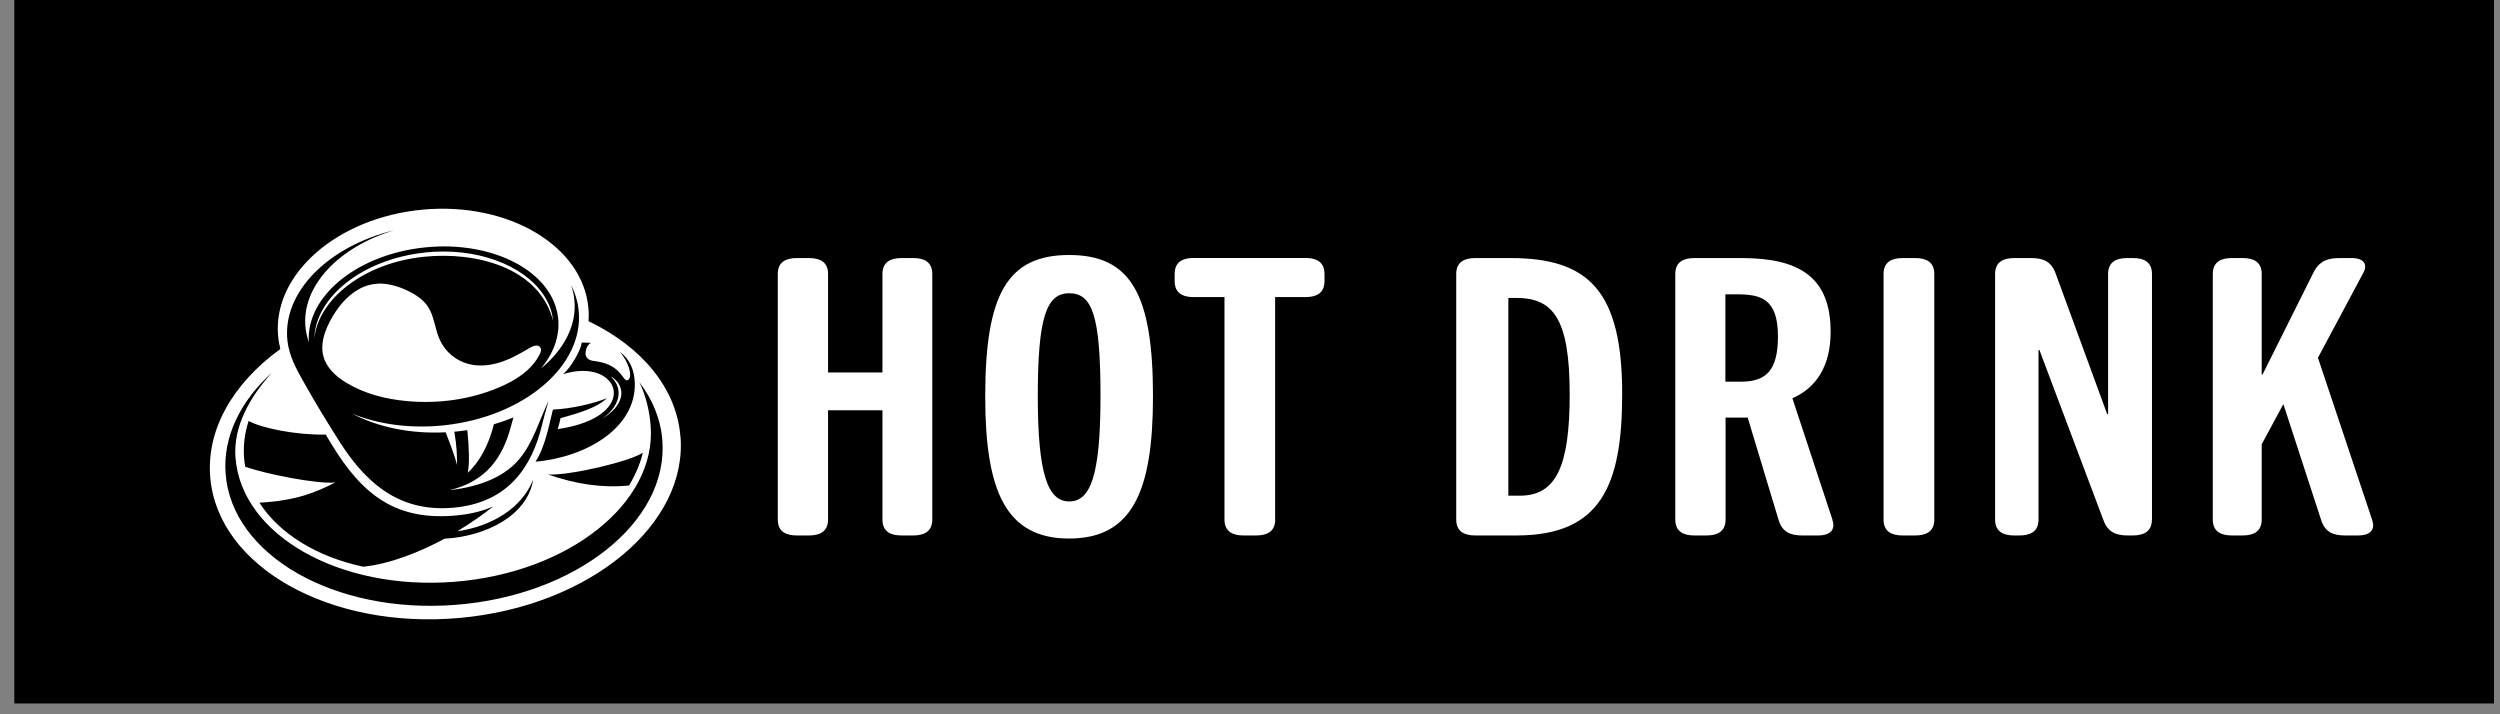<svg xmlns="http://www.w3.org/2000/svg" width="154" height="44" viewBox="0 0 154 44" fill="none"><rect x="0" y="0" width="154" height="44" fill="#808080" stroke="none"/><rect x="0.882" width="152.748" height="43.333" fill="black"></rect><path d="M57.428 32.007C57.428 32.767 56.888 32.984 56.263 32.984H55.525C54.9 32.984 54.359 32.772 54.359 32.007V25.271H51.008V32.007C51.008 32.767 50.468 32.984 49.842 32.984H49.076C48.451 32.984 47.911 32.772 47.911 32.007V16.874C47.911 16.114 48.451 15.897 49.076 15.897H49.842C50.468 15.897 51.008 16.109 51.008 16.874V22.944H54.359V16.874C54.359 16.114 54.9 15.897 55.525 15.897H56.263C56.888 15.897 57.428 16.109 57.428 16.874V32.007Z" fill="white"></path><path d="M65.859 33.173C61.968 33.173 60.69 30.27 60.69 24.417C60.69 18.134 62.052 15.708 65.859 15.708C69.667 15.708 71.024 18.134 71.024 24.417C71.024 30.27 69.745 33.173 65.859 33.173ZM65.859 30.888C67.138 30.888 67.791 29.411 67.791 24.417C67.791 19.423 67.279 18.064 65.859 18.064C64.44 18.064 63.928 19.612 63.928 24.417C63.928 29.222 64.553 30.888 65.859 30.888Z" fill="white"></path><path d="M78.553 32.007C78.553 32.767 78.013 32.984 77.388 32.984H76.594C75.968 32.984 75.428 32.772 75.428 32.007V18.3H73.524C72.618 18.3 72.358 17.846 72.358 17.323V16.869C72.358 16.346 72.612 15.892 73.524 15.892H80.423C81.33 15.892 81.589 16.346 81.589 16.869V17.323C81.589 17.846 81.335 18.3 80.423 18.3H78.548V32.007H78.553Z" fill="white"></path><path d="M93.427 32.984H90.87C90.245 32.984 89.704 32.772 89.704 32.007V16.874C89.704 16.114 90.245 15.897 90.87 15.897H93.055C97.882 15.897 99.926 17.945 99.926 24.275C99.926 29.892 98.619 32.984 93.427 32.984ZM92.92 30.534H93.629C95.871 30.534 96.693 28.703 96.693 24.275C96.693 19.565 95.64 18.352 93.399 18.352H92.914V30.534H92.92Z" fill="white"></path><path d="M112.879 32.031C113.104 32.72 112.62 32.984 112.028 32.984H111.009C110.328 32.984 109.787 32.795 109.562 32.031L107.658 25.724H106.295V32.007C106.295 32.767 105.755 32.984 105.129 32.984H104.364C103.738 32.984 103.198 32.772 103.198 32.007V16.874C103.198 16.114 103.738 15.897 104.364 15.897H107.286C110.891 15.897 112.766 17.11 112.766 20.442C112.766 22.585 111.859 23.893 110.412 24.535L112.884 32.031H112.879ZM106.29 23.511H107.253C108.785 23.511 109.522 22.822 109.522 20.726C109.522 18.37 108.441 18.13 106.965 18.13H106.284V23.506L106.29 23.511Z" fill="white"></path><path d="M119.153 32.007C119.153 32.767 118.612 32.984 117.987 32.984H117.193C116.568 32.984 116.027 32.772 116.027 32.007V16.874C116.027 16.114 116.568 15.897 117.193 15.897H117.987C118.612 15.897 119.153 16.109 119.153 16.874V32.007Z" fill="white"></path><path d="M132.557 32.007C132.557 32.767 132.016 32.984 131.391 32.984H131.081C130.4 32.984 129.859 32.819 129.577 32.054L125.629 21.561H125.573V32.007C125.573 32.767 125.032 32.984 124.407 32.984H124.064C123.439 32.984 122.898 32.772 122.898 32.007V16.874C122.898 16.114 123.439 15.897 124.064 15.897H125.117C125.798 15.897 126.339 16.062 126.621 16.827L129.803 25.512H129.859V16.874C129.859 16.114 130.4 15.897 131.025 15.897H131.396C132.021 15.897 132.562 16.109 132.562 16.874V32.007H132.557Z" fill="white"></path><path d="M146.13 32.054C146.355 32.72 145.877 32.984 145.28 32.984H144.457C143.776 32.984 143.235 32.819 142.982 32.031L140.656 24.894L139.321 27.367V32.007C139.321 32.767 138.78 32.984 138.155 32.984H137.474C136.849 32.984 136.308 32.772 136.308 32.007V16.874C136.308 16.114 136.849 15.897 137.474 15.897H138.155C138.78 15.897 139.321 16.109 139.321 16.874V23.062H139.377L142.503 16.803C142.875 16.043 143.438 15.897 144.119 15.897H144.914C145.454 15.897 145.905 16.18 145.595 16.78L142.785 22.038L146.136 32.054H146.13Z" fill="white"></path><path fill-rule="evenodd" clip-rule="evenodd" d="M42.036 26.804C41.763 23.795 39.593 21.27 36.389 19.707C36.404 19.46 36.399 19.208 36.373 18.956C36.019 15.062 31.395 12.3 26.046 12.784C20.697 13.273 16.649 16.821 17.004 20.715C17.025 20.962 17.066 21.208 17.123 21.445C14.237 23.564 12.55 26.444 12.828 29.463C13.332 35.018 20.28 38.927 28.35 38.191C36.414 37.456 42.545 32.359 42.041 26.804H42.036Z" fill="white" stroke="black" stroke-width="0.257" stroke-miterlimit="10"></path><path fill-rule="evenodd" clip-rule="evenodd" d="M39.372 23.528C40.195 24.598 40.699 25.811 40.801 27.123C41.187 32.153 35.478 36.689 28.047 37.26C20.62 37.831 14.283 34.215 13.898 29.185C13.723 26.897 14.813 24.706 16.752 22.952C15.358 24.49 14.361 26.305 14.505 28.188C14.87 32.955 20.892 36.381 27.954 35.841C35.015 35.301 40.447 30.996 40.081 26.228C40.009 25.308 39.788 24.377 39.377 23.528H39.372ZM18.686 23.497C19.385 24.742 20.208 26.105 20.985 27.313C22.775 30.091 24.889 31.541 27.928 31.274C31.333 30.97 32.763 28.733 33.38 26.213C33.488 25.765 33.627 25.246 33.791 24.69C33.154 26.058 32.845 27.241 31.996 28.27C31.194 29.242 29.775 29.967 27.692 30.194C29.934 29.659 30.968 28.203 31.477 26.254C31.518 26.089 31.57 25.909 31.626 25.714C31.24 25.873 30.839 26.012 30.423 26.136C30.078 27.509 29.497 28.491 28.813 29.124C28.931 28.573 28.895 27.555 28.787 26.496C28.571 26.526 28.355 26.557 28.134 26.578C28.082 26.578 28.036 26.588 27.985 26.593C28.139 27.462 28.154 28.069 28.154 28.64C28.052 28.218 27.774 27.447 27.45 26.629C25.279 26.742 23.263 26.305 21.695 25.482C23.299 26.136 25.254 26.418 27.326 26.202C32.279 25.688 36.003 22.515 35.643 19.11C35.586 18.565 35.427 18.04 35.175 17.557C35.278 17.845 35.35 18.148 35.381 18.462C35.545 20.026 34.743 21.538 33.313 22.71C34.095 21.784 34.496 20.709 34.383 19.609C34.084 16.754 30.402 14.8 26.164 15.242C21.988 15.674 18.83 18.272 19.025 21.08C18.922 20.792 18.856 20.494 18.82 20.185C18.552 17.624 20.877 15.201 24.292 14.178C20.234 15.165 17.39 17.979 17.704 20.972C17.801 21.887 18.233 22.7 18.681 23.487L18.686 23.497ZM23.294 17.474C23.119 17.48 22.95 17.505 22.78 17.547C21.905 17.757 21.175 18.447 20.692 19.177C20.177 19.953 19.668 20.992 19.92 21.944C20.111 22.664 20.707 23.204 21.345 23.584C22.461 24.258 23.757 24.587 25.053 24.706C26.982 24.886 28.957 24.618 30.736 23.867C31.75 23.441 32.742 22.813 33.241 21.836C33.313 21.702 33.37 21.527 33.282 21.399C33.148 21.198 32.835 21.306 32.629 21.43C32.048 21.779 31.456 22.114 30.808 22.319C30.16 22.525 29.461 22.592 28.808 22.407C28.052 22.196 27.404 21.635 27.085 20.92C26.786 20.257 26.756 19.48 26.354 18.879C26.072 18.457 25.629 18.164 25.171 17.937C24.585 17.649 23.932 17.449 23.289 17.469L23.294 17.474ZM26.185 15.551C29.343 15.222 32.192 16.312 33.431 18.087C33.647 18.395 33.817 18.729 33.93 19.079C34.002 19.3 34.048 19.532 34.074 19.768C33.226 16.472 29.322 15.484 26.102 15.818C22.425 16.199 19.612 18.416 19.36 20.854C19.427 18.297 22.348 15.957 26.185 15.556V15.551ZM37.618 23.194C38.245 23.739 38.467 24.788 37.078 25.822C39.048 24.552 38.112 23.399 37.618 23.194ZM34.681 23.05C38.184 21.949 39.603 25.668 34.357 26.434C34.424 26.197 34.496 25.935 34.532 25.755C35.818 25.405 36.8 25.086 37.386 24.531C36.481 24.886 35.175 25.179 34.059 25.23C33.874 25.93 33.606 27.519 32.984 28.44C36.203 28.152 39.176 26.31 39.104 23.605C39.084 22.793 38.796 22.119 38.178 21.671C38.703 22.263 38.971 23.132 38.724 23.379C38.554 23.543 38.451 23.302 38.225 23.024C37.782 22.479 37.201 22.314 36.528 22.227C36.214 22.186 36.065 21.985 36.07 21.779C36.08 21.471 36.193 21.239 36.399 21.116C36.219 21.106 36.034 21.1 35.838 21.1C35.782 21.574 35.17 22.643 34.686 23.05H34.681ZM28.191 32.714C29.034 32.204 29.785 31.675 30.387 31.191C29.785 31.464 29.065 31.654 28.206 31.742C24.487 32.117 22.358 30.595 20.368 27.272C20.27 27.113 20.172 26.948 20.069 26.773C18.244 26.804 16.135 26.382 15.317 25.93C15.075 26.66 14.978 27.421 15.034 28.193C15.05 28.383 15.075 28.568 15.106 28.753C16.397 29.201 19.504 29.828 20.656 29.72C19.504 30.302 18.269 30.847 15.981 30.965C17.21 32.883 19.529 34.303 22.379 34.91C24.045 34.73 25.825 34.025 27.388 33.182C29.98 33.043 32.5 31.721 32.84 29.556C32.104 31.376 30.212 32.426 28.191 32.724V32.714ZM38.749 29.911C39.294 29.005 39.541 28.183 39.593 27.884C38.909 28.393 35.103 29.314 33.755 29.227C35.514 29.839 37.15 30.07 38.744 29.905L38.749 29.911Z" fill="black"></path></svg>